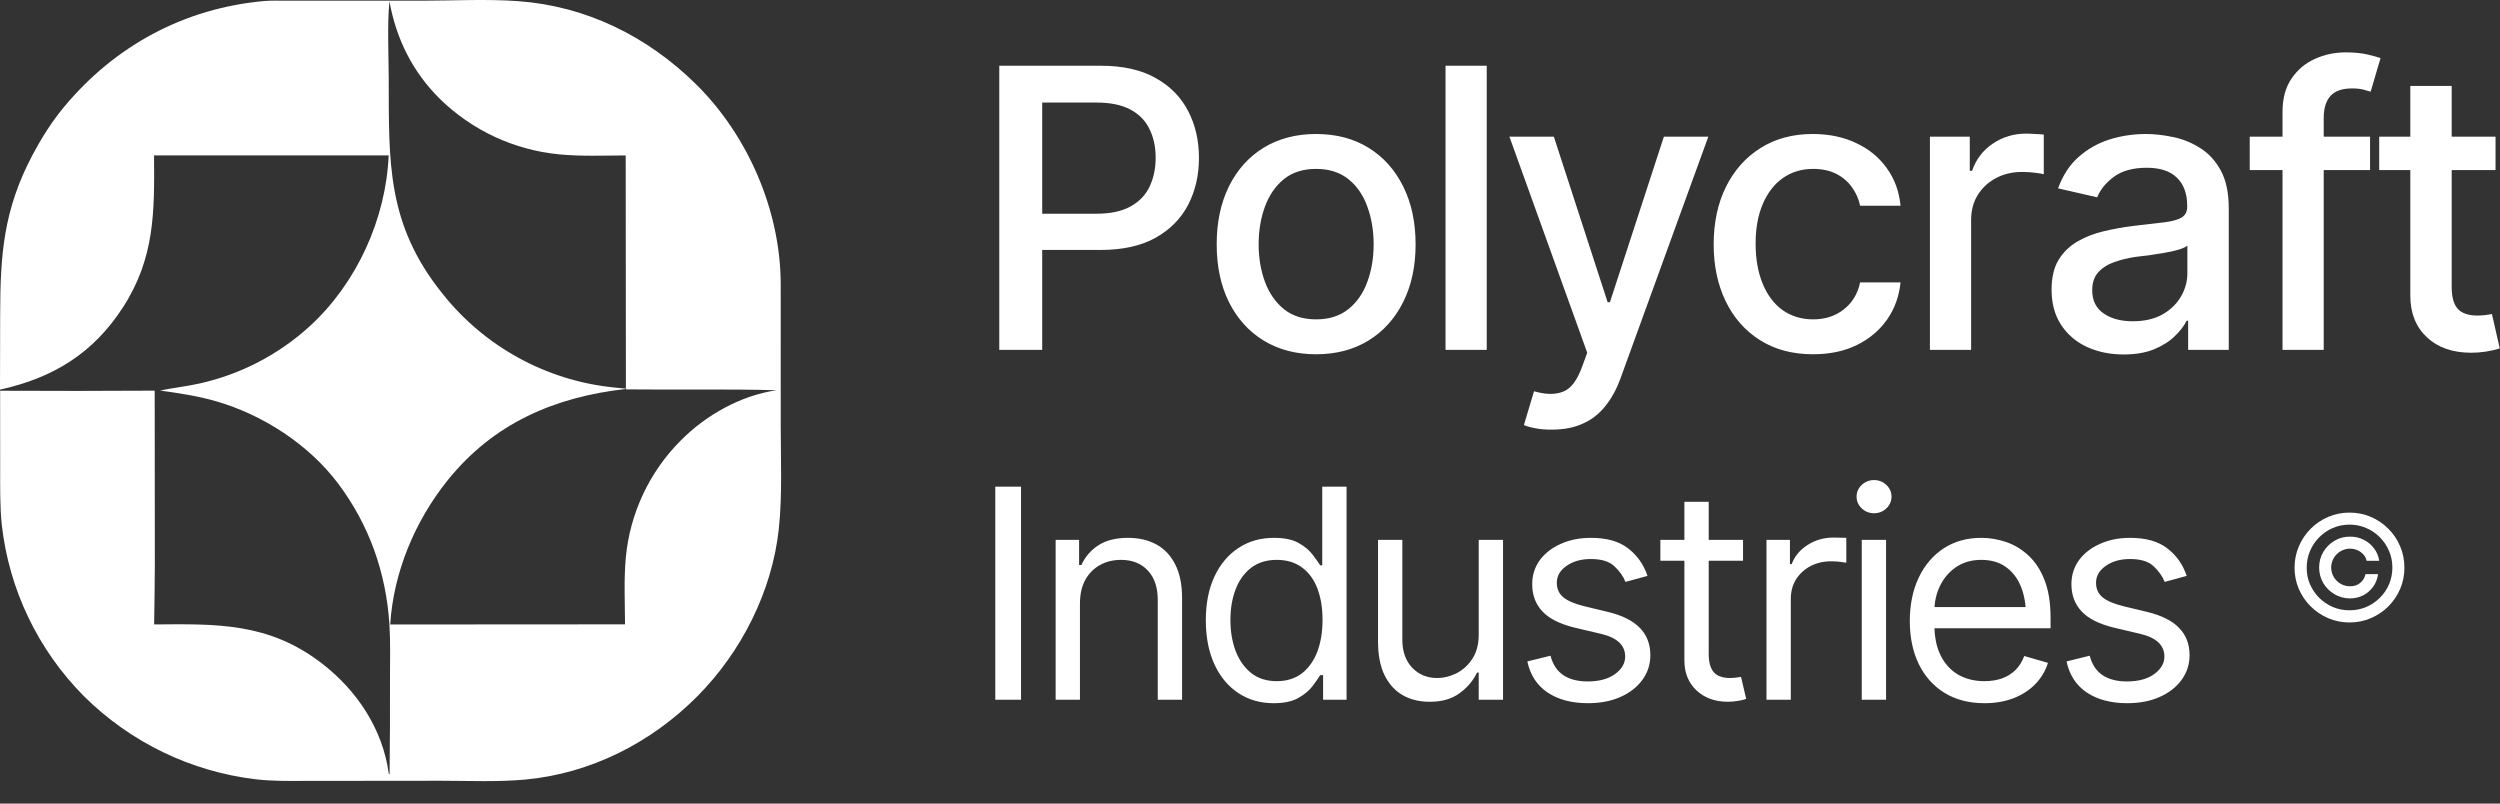 <?xml version="1.0" encoding="UTF-8"?> <svg xmlns="http://www.w3.org/2000/svg" viewBox="0 0 308 99" fill="none"><rect x="0" y="0" width="308" height="99" fill="#333333" stroke="none"/><path d="M123.112 43.105V8.098H135.611C138.321 8.098 140.569 8.599 142.354 9.602C144.14 10.588 145.479 11.943 146.372 13.666C147.265 15.373 147.711 17.3 147.711 19.446C147.711 21.592 147.265 23.526 146.372 25.249C145.479 26.956 144.132 28.311 142.331 29.314C140.545 30.3 138.29 30.794 135.565 30.794H127.012V26.33H135.071C136.81 26.33 138.212 26.032 139.277 25.437C140.357 24.842 141.141 24.027 141.626 22.993C142.127 21.944 142.378 20.762 142.378 19.446C142.378 18.114 142.127 16.94 141.626 15.922C141.141 14.888 140.357 14.081 139.277 13.502C138.196 12.922 136.786 12.632 135.048 12.632H128.399V43.105H123.112ZM162.137 43.645C159.678 43.645 157.524 43.081 155.676 41.954C153.843 40.826 152.418 39.244 151.4 37.208C150.397 35.172 149.896 32.806 149.896 30.112C149.896 27.387 150.397 25.006 151.4 22.97C152.418 20.918 153.843 19.328 155.676 18.201C157.524 17.073 159.678 16.509 162.137 16.509C164.612 16.509 166.766 17.073 168.598 18.201C170.431 19.328 171.856 20.918 172.874 22.97C173.892 25.006 174.401 27.387 174.401 30.112C174.401 32.806 173.892 35.172 172.874 37.208C171.856 39.244 170.431 40.826 168.598 41.954C166.766 43.081 164.612 43.645 162.137 43.645ZM162.137 39.346C163.75 39.346 165.082 38.923 166.131 38.077C167.181 37.231 167.956 36.111 168.457 34.717C168.974 33.308 169.232 31.773 169.232 30.112C169.232 28.421 168.974 26.87 168.457 25.46C167.956 24.051 167.181 22.923 166.131 22.077C165.082 21.231 163.75 20.808 162.137 20.808C160.539 20.808 159.216 21.231 158.166 22.077C157.133 22.923 156.357 24.051 155.84 25.46C155.323 26.87 155.065 28.421 155.065 30.112C155.065 31.773 155.323 33.308 155.84 34.717C156.357 36.111 157.133 37.231 158.166 38.077C159.216 38.923 160.539 39.346 162.137 39.346ZM183.165 8.098V43.105H178.09V8.098H183.165ZM191.247 52.926C190.479 52.941 189.782 52.887 189.156 52.761C188.545 52.652 188.075 52.518 187.746 52.362L188.991 48.203L189.344 48.297C190.644 48.626 191.74 48.603 192.633 48.227C193.542 47.867 194.301 46.856 194.912 45.196L195.546 43.457L185.961 16.838H191.435L198.06 37.231H198.342L204.991 16.838H210.465L199.658 46.582C199.157 47.961 198.522 49.12 197.755 50.059C196.987 51.015 196.063 51.727 194.983 52.197C193.917 52.683 192.672 52.926 191.247 52.926ZM223.364 43.645C220.843 43.645 218.665 43.066 216.833 41.907C215 40.748 213.59 39.15 212.604 37.114C211.617 35.078 211.124 32.744 211.124 30.112C211.124 27.434 211.625 25.077 212.627 23.04C213.645 20.989 215.063 19.391 216.88 18.248C218.712 17.088 220.858 16.509 223.317 16.509C225.322 16.509 227.1 16.877 228.651 17.613C230.217 18.334 231.478 19.36 232.433 20.691C233.404 22.022 233.976 23.573 234.148 25.343H229.168C228.995 24.513 228.658 23.753 228.157 23.064C227.672 22.375 227.029 21.827 226.231 21.419C225.432 21.012 224.484 20.808 223.388 20.808C221.962 20.808 220.717 21.184 219.652 21.936C218.603 22.672 217.78 23.73 217.185 25.108C216.59 26.486 216.292 28.115 216.292 29.995C216.292 31.89 216.582 33.543 217.162 34.952C217.741 36.362 218.563 37.451 219.629 38.218C220.709 38.97 221.962 39.346 223.388 39.346C224.86 39.346 226.113 38.939 227.147 38.124C228.196 37.31 228.87 36.198 229.168 34.788H234.148C233.976 36.495 233.428 38.015 232.504 39.346C231.579 40.677 230.342 41.727 228.792 42.494C227.241 43.262 225.432 43.645 223.364 43.645ZM237.766 43.105V16.838H242.677V21.043H242.959C243.444 19.634 244.29 18.522 245.496 17.707C246.718 16.877 248.096 16.462 249.631 16.462C249.945 16.462 250.313 16.478 250.736 16.509C251.174 16.525 251.527 16.548 251.793 16.579V21.466C251.59 21.404 251.222 21.341 250.688 21.278C250.172 21.216 249.647 21.184 249.114 21.184C247.908 21.184 246.828 21.443 245.872 21.96C244.932 22.461 244.188 23.158 243.64 24.051C243.107 24.928 242.841 25.946 242.841 27.105V43.105H237.766ZM261.637 43.669C259.978 43.669 258.474 43.363 257.126 42.753C255.778 42.126 254.715 41.218 253.931 40.027C253.146 38.837 252.755 37.388 252.755 35.681C252.755 34.193 253.039 32.979 253.603 32.039C254.181 31.083 254.956 30.324 255.928 29.76C256.898 29.196 257.981 28.773 259.171 28.491C260.361 28.209 261.582 27.99 262.835 27.833C264.416 27.661 265.694 27.512 266.664 27.387C267.637 27.262 268.341 27.066 268.779 26.8C269.233 26.518 269.461 26.071 269.461 25.46V25.343C269.461 23.855 269.038 22.704 268.193 21.889C267.361 21.075 266.126 20.668 264.479 20.668C262.772 20.668 261.417 21.043 260.414 21.795C259.429 22.531 258.748 23.369 258.372 24.309L253.555 23.205C254.134 21.607 254.973 20.323 256.069 19.352C257.181 18.365 258.449 17.645 259.875 17.19C261.316 16.736 262.82 16.509 264.386 16.509C265.436 16.509 266.547 16.634 267.722 16.885C268.897 17.12 270.002 17.566 271.035 18.224C272.085 18.866 272.937 19.79 273.596 20.996C274.253 22.203 274.584 23.761 274.584 25.672V43.105H269.579V39.51H269.391C269.078 40.153 268.584 40.795 267.91 41.437C267.253 42.079 266.406 42.612 265.374 43.035C264.339 43.457 263.093 43.669 261.637 43.669ZM262.742 39.581C264.166 39.581 265.381 39.307 266.384 38.758C267.386 38.195 268.153 37.458 268.684 36.55C269.218 35.642 269.484 34.678 269.484 33.66V30.253C269.296 30.426 268.945 30.59 268.426 30.747C267.91 30.903 267.323 31.037 266.664 31.146C266.008 31.256 265.366 31.358 264.74 31.452C264.113 31.53 263.587 31.592 263.163 31.64C262.178 31.78 261.276 32 260.462 32.297C259.647 32.579 258.991 33.002 258.489 33.566C258.003 34.114 257.76 34.843 257.76 35.751C257.76 37.02 258.231 37.975 259.171 38.618C260.111 39.26 261.301 39.581 262.742 39.581ZM291.991 16.838V20.949H277.167V16.838H291.991ZM281.207 43.105V13.784C281.207 12.155 281.568 10.8 282.29 9.719C283.024 8.623 283.982 7.808 285.154 7.276C286.345 6.727 287.623 6.453 288.984 6.453C290.034 6.453 290.928 6.539 291.663 6.712C292.4 6.884 292.941 7.033 293.284 7.158L292.064 11.293C291.828 11.215 291.522 11.129 291.146 11.035C290.786 10.941 290.332 10.894 289.783 10.894C288.548 10.894 287.653 11.207 287.104 11.834C286.558 12.444 286.282 13.337 286.282 14.512V43.105H281.207ZM307.451 16.838V20.949H293.119V16.838H307.451ZM296.951 10.588H302.048V35.399C302.048 36.605 302.299 37.49 302.8 38.054C303.301 38.602 304.108 38.876 305.221 38.876C305.486 38.876 305.767 38.86 306.065 38.829C306.379 38.797 306.692 38.751 307.005 38.688L307.97 42.917C307.451 43.089 306.887 43.222 306.276 43.316C305.667 43.41 305.055 43.457 304.444 43.457C302.173 43.457 300.356 42.823 298.993 41.554C297.63 40.27 296.951 38.563 296.951 36.432V10.588Z" fill="white"></path><path d="M125.791 59.954V86.21H122.619V59.954H125.791ZM133.05 74.369V86.21H130.055V66.51H132.945V69.611H133.227C133.685 68.601 134.384 67.79 135.324 67.179C136.264 66.568 137.479 66.263 138.971 66.263C140.299 66.263 141.462 66.533 142.46 67.074C143.459 67.614 144.234 68.436 144.786 69.54C145.35 70.633 145.632 72.019 145.632 73.699V86.21H142.636V73.91C142.636 72.371 142.231 71.168 141.421 70.298C140.61 69.417 139.506 68.976 138.108 68.976C137.144 68.976 136.281 69.188 135.517 69.611C134.754 70.034 134.149 70.645 133.703 71.443C133.268 72.242 133.05 73.217 133.05 74.369ZM156.909 86.633C155.265 86.633 153.814 86.216 152.557 85.382C151.3 84.548 150.319 83.367 149.614 81.84C148.91 80.301 148.557 78.492 148.557 76.413C148.557 74.345 148.91 72.554 149.614 71.038C150.331 69.511 151.318 68.336 152.575 67.514C153.832 66.68 155.288 66.263 156.945 66.263C158.237 66.263 159.253 66.474 159.993 66.897C160.745 67.32 161.321 67.802 161.72 68.342C162.119 68.871 162.431 69.306 162.654 69.646H162.901V59.954H165.896V86.21H163.006V83.179H162.654C162.431 83.531 162.114 83.984 161.702 84.536C161.291 85.076 160.704 85.564 159.94 85.998C159.188 86.421 158.178 86.633 156.909 86.633ZM157.297 83.919C158.519 83.919 159.547 83.602 160.381 82.968C161.215 82.321 161.849 81.435 162.284 80.307C162.718 79.167 162.936 77.858 162.936 76.377C162.936 74.897 162.724 73.605 162.301 72.501C161.879 71.385 161.244 70.521 160.398 69.91C159.564 69.288 158.531 68.976 157.297 68.976C156.028 68.976 154.971 69.306 154.125 69.963C153.279 70.621 152.645 71.508 152.222 72.624C151.799 73.74 151.588 74.991 151.588 76.377C151.588 77.775 151.799 79.044 152.222 80.184C152.657 81.323 153.297 82.233 154.143 82.915C154.989 83.584 156.04 83.919 157.297 83.919ZM182.178 78.175V66.51H185.174V86.21H182.178V82.862H181.967C181.497 83.86 180.774 84.712 179.799 85.417C178.836 86.122 177.608 86.468 176.116 86.457C174.883 86.457 173.79 86.192 172.839 85.664C171.887 85.123 171.135 84.301 170.583 83.197C170.043 82.092 169.773 80.701 169.773 79.02V66.51H172.768V78.844C172.768 80.266 173.174 81.405 173.984 82.263C174.806 83.12 175.846 83.543 177.103 83.531C177.855 83.531 178.618 83.343 179.394 82.968C180.181 82.58 180.839 81.993 181.367 81.205C181.908 80.407 182.178 79.396 182.178 78.175ZM202.971 70.95L200.257 71.69C199.999 71.021 199.552 70.386 198.918 69.787C198.295 69.176 197.32 68.871 195.993 68.871C194.795 68.871 193.796 69.153 192.997 69.717C192.199 70.269 191.799 70.962 191.799 71.796C191.799 72.548 192.069 73.147 192.61 73.593C193.162 74.04 194.019 74.404 195.182 74.686L198.107 75.391C199.858 75.814 201.162 76.465 202.019 77.347C202.889 78.227 203.323 79.349 203.323 80.712C203.323 81.84 203 82.85 202.354 83.743C201.708 84.636 200.809 85.341 199.658 85.858C198.507 86.374 197.168 86.633 195.64 86.633C193.632 86.633 191.969 86.192 190.654 85.311C189.35 84.43 188.522 83.155 188.169 81.487L191.024 80.783C191.294 81.84 191.811 82.633 192.574 83.162C193.35 83.69 194.36 83.954 195.605 83.954C197.003 83.954 198.119 83.655 198.953 83.056C199.799 82.445 200.222 81.722 200.222 80.888C200.222 79.502 199.247 78.574 197.297 78.104L194.019 77.329C192.21 76.894 190.883 76.231 190.037 75.338C189.191 74.445 188.768 73.323 188.768 71.972C188.768 70.856 189.08 69.869 189.702 69.012C190.336 68.154 191.2 67.485 192.292 67.003C193.385 66.51 194.618 66.263 195.993 66.263C197.955 66.263 199.488 66.698 200.592 67.567C201.708 68.424 202.501 69.552 202.971 70.95ZM214.742 66.51V69.082H204.557V66.51H214.742ZM207.517 61.823H210.513V80.571C210.513 81.593 210.724 82.345 211.147 82.827C211.57 83.297 212.24 83.531 213.156 83.531C213.356 83.531 213.561 83.52 213.773 83.496C213.996 83.473 214.236 83.438 214.495 83.391L215.129 86.104C214.847 86.21 214.501 86.292 214.09 86.351C213.69 86.421 213.285 86.457 212.874 86.457C211.288 86.457 209.996 85.987 208.997 85.047C208.011 84.107 207.517 82.885 207.517 81.382V61.823ZM217.631 86.21V66.51H220.521V69.505H220.733C221.097 68.53 221.749 67.743 222.689 67.144C223.64 66.533 224.703 66.228 225.878 66.228C226.101 66.228 226.377 66.234 226.706 66.245C227.035 66.245 227.288 66.251 227.464 66.263V69.329C227.358 69.306 227.123 69.27 226.759 69.223C226.395 69.176 226.007 69.153 225.596 69.153C224.645 69.153 223.793 69.352 223.041 69.752C222.289 70.151 221.696 70.698 221.262 71.391C220.839 72.084 220.627 72.877 220.627 73.769V86.21H217.631ZM229.367 86.21V66.51H232.363V86.21H229.367ZM230.882 63.232C230.295 63.232 229.79 63.032 229.367 62.633C228.944 62.234 228.733 61.752 228.733 61.188C228.733 60.624 228.944 60.142 229.367 59.743C229.79 59.344 230.295 59.144 230.882 59.144C231.47 59.144 231.975 59.344 232.398 59.743C232.821 60.142 233.032 60.624 233.032 61.188C233.032 61.752 232.821 62.234 232.398 62.633C231.975 63.032 231.47 63.232 230.882 63.232ZM244.486 86.633C242.595 86.633 240.956 86.21 239.57 85.364C238.195 84.518 237.138 83.338 236.398 81.822C235.658 80.295 235.288 78.527 235.288 76.518C235.288 74.498 235.652 72.718 236.38 71.179C237.109 69.64 238.131 68.436 239.446 67.567C240.774 66.698 242.325 66.263 244.098 66.263C245.12 66.263 246.136 66.433 247.147 66.774C248.157 67.115 249.073 67.667 249.896 68.43C250.731 69.194 251.392 70.204 251.886 71.461C252.38 72.718 252.628 74.263 252.628 76.096V77.399H237.438V74.792H250.989L249.596 75.778C249.596 74.463 249.391 73.294 248.979 72.272C248.568 71.25 247.952 70.445 247.129 69.858C246.319 69.27 245.308 68.976 244.098 68.976C242.888 68.976 241.849 69.276 240.979 69.875C240.122 70.463 239.464 71.232 239.006 72.184C238.548 73.135 238.319 74.157 238.319 75.25V76.976C238.319 78.468 238.577 79.731 239.094 80.765C239.611 81.799 240.333 82.586 241.261 83.126C242.189 83.655 243.264 83.919 244.486 83.919C245.273 83.919 245.99 83.808 246.636 83.584C247.282 83.349 247.84 83.003 248.31 82.545C248.78 82.075 249.138 81.499 249.385 80.818L252.309 81.664C252.004 82.651 251.487 83.52 250.758 84.272C250.042 85.012 249.15 85.593 248.081 86.016C247.012 86.427 245.813 86.633 244.486 86.633ZM269.401 70.95L266.689 71.69C266.429 71.021 265.983 70.386 265.349 69.787C264.727 69.176 263.752 68.871 262.424 68.871C261.226 68.871 260.229 69.153 259.429 69.717C258.63 70.269 258.231 70.962 258.231 71.796C258.231 72.548 258.499 73.147 259.041 73.593C259.592 74.04 260.452 74.404 261.615 74.686L264.539 75.391C266.288 75.814 267.594 76.465 268.451 77.347C269.321 78.227 269.754 79.349 269.754 80.712C269.754 81.84 269.431 82.85 268.785 83.743C268.14 84.636 267.241 85.341 266.09 85.858C264.938 86.374 263.599 86.633 262.071 86.633C260.063 86.633 258.402 86.192 257.086 85.311C255.78 84.43 254.953 83.155 254.6 81.487L257.454 80.783C257.725 81.84 258.241 82.633 259.006 83.162C259.78 83.69 260.79 83.954 262.036 83.954C263.434 83.954 264.549 83.655 265.384 83.056C266.231 82.445 266.654 81.722 266.654 80.888C266.654 79.502 265.677 78.574 263.727 78.104L260.452 77.329C258.642 76.894 257.314 76.231 256.47 75.338C255.622 74.445 255.199 73.323 255.199 71.972C255.199 70.856 255.51 69.869 256.134 69.012C256.768 68.154 257.632 67.485 258.725 67.003C259.815 66.51 261.051 66.263 262.424 66.263C264.386 66.263 265.92 66.698 267.023 67.567C268.14 68.424 268.932 69.552 269.401 70.95Z" fill="white"></path><path fill-rule="evenodd" clip-rule="evenodd" d="M52.131 0.086C56.003 0.077 60.004 -0.136 63.861 0.144C72.25 0.755 79.783 4.496 85.742 10.37C92.127 16.664 96.133 25.891 96.182 34.881L96.186 52.492C96.187 56.688 96.393 60.993 95.948 65.164C95.127 72.848 91.34 80.317 85.921 85.775C80.243 91.493 72.781 95.295 64.72 96.041C61.284 96.359 57.747 96.189 54.296 96.189L37.527 96.206C35.522 96.214 33.529 96.241 31.533 96.012C23.516 95.06 16.048 91.448 10.322 85.751C4.683 80.069 1.124 72.648 0.223 64.69C-0.024 62.304 0.025 59.896 0.022 57.5L0.015 48.14C6.363 48.172 12.711 48.169 19.059 48.129L19.076 69.531C19.063 71.998 19.034 74.464 18.988 76.93C26.73 76.863 33.107 76.698 39.634 81.715C43.985 85.06 47.156 89.823 47.9 95.33L47.997 95.399C48.042 91.464 48.059 87.529 48.047 83.594C48.046 81.363 48.118 79.1 47.972 76.874C47.558 70.561 45.498 64.706 41.697 59.624C38.068 54.771 32.385 51.093 26.592 49.425C24.338 48.776 22.043 48.441 19.725 48.113C21.342 47.777 22.989 47.609 24.605 47.241C29.684 46.107 34.377 43.658 38.215 40.14C43.977 34.833 47.543 26.968 47.885 19.142L18.978 19.143C19.034 26.032 19.087 31.743 15.175 37.822C11.497 43.535 6.532 46.567 0 48L0.02 38.788C0.032 31.34 0.439 25.816 4.027 19.053C5.112 17.007 6.379 14.998 7.857 13.215C14.14 5.633 22.714 1.009 32.533 0.128C33.007 0.076 33.505 0.082 33.982 0.078L52.131 0.086ZM77.11 47.92C68.343 48.901 60.787 52.145 55.14 59.182C51.127 64.183 48.474 70.509 48.073 76.937L77.003 76.918C76.992 74.194 76.851 71.395 77.1 68.682C77.611 63.231 80.008 58.131 83.877 54.261C87.009 51.111 91.252 48.731 95.666 48.076C89.486 47.91 83.293 48.04 77.11 47.972L77.11 47.92ZM77.11 47.92C77.178 47.913 77.245 47.905 77.313 47.898C77.245 47.892 77.178 47.886 77.11 47.88V47.92ZM47.981 0.165C47.696 2.827 47.883 6.931 47.891 9.737C47.92 19.938 47.617 27.583 54.481 36.138C59.679 42.715 67.318 46.9 75.653 47.738C76.138 47.789 76.624 47.836 77.11 47.88L77.086 19.149C74.376 19.159 71.612 19.278 68.912 19.018C63.377 18.492 58.188 16.086 54.209 12.198C50.834 8.854 48.822 4.823 47.981 0.165Z" fill="white"></path><path d="M285.718 69.92C285.718 69.216 285.889 68.575 286.229 68C286.57 67.424 287.029 66.966 287.605 66.625C288.187 66.279 288.826 66.108 289.525 66.114C290.137 66.108 290.698 66.238 291.209 66.502C291.725 66.76 292.151 67.116 292.485 67.568C292.826 68.014 293.039 68.522 293.119 69.092H291.57C291.482 68.657 291.239 68.299 290.846 68.017C290.46 67.735 290.019 67.594 289.525 67.594C289.101 67.594 288.716 67.7 288.362 67.911C288.009 68.117 287.728 68.396 287.518 68.748C287.312 69.101 287.204 69.491 287.199 69.92C287.204 70.343 287.312 70.731 287.518 71.083C287.728 71.436 288.009 71.715 288.362 71.92C288.716 72.126 289.101 72.229 289.525 72.229C290.019 72.234 290.435 72.097 290.776 71.815C291.124 71.533 291.339 71.171 291.43 70.731H292.978C292.903 71.301 292.705 71.812 292.389 72.264C292.071 72.71 291.665 73.066 291.174 73.33C290.685 73.588 290.137 73.721 289.525 73.727C288.826 73.721 288.187 73.547 287.605 73.207C287.029 72.866 286.57 72.408 286.229 71.832C285.889 71.257 285.718 70.619 285.718 69.92ZM289.455 76.687C288.528 76.687 287.65 76.511 286.828 76.158C286.014 75.806 285.292 75.321 284.671 74.704C284.049 74.082 283.56 73.362 283.207 72.546C282.861 71.729 282.688 70.854 282.688 69.92C282.693 68.986 282.874 68.111 283.225 67.295C283.578 66.472 284.062 65.753 284.681 65.136C285.302 64.514 286.021 64.029 286.838 63.682C287.655 63.33 288.528 63.154 289.455 63.154C290.395 63.154 291.272 63.33 292.089 63.682C292.906 64.029 293.622 64.514 294.239 65.136C294.861 65.753 295.347 66.472 295.693 67.295C296.046 68.111 296.221 68.986 296.221 69.92C296.226 70.854 296.053 71.729 295.703 72.546C295.354 73.362 294.871 74.082 294.247 74.704C293.63 75.321 292.911 75.806 292.089 76.158C291.272 76.511 290.395 76.687 289.455 76.687ZM289.455 75.189C290.189 75.189 290.876 75.054 291.517 74.784C292.156 74.508 292.718 74.129 293.199 73.647C293.688 73.165 294.066 72.608 294.337 71.973C294.605 71.333 294.74 70.649 294.74 69.92C294.74 69.186 294.602 68.502 294.327 67.868C294.051 67.227 293.673 66.666 293.191 66.185C292.708 65.697 292.149 65.318 291.507 65.048C290.873 64.772 290.189 64.634 289.455 64.634C288.733 64.634 288.051 64.772 287.41 65.048C286.776 65.318 286.219 65.697 285.736 66.185C285.255 66.666 284.876 67.227 284.601 67.868C284.325 68.508 284.187 69.192 284.187 69.92C284.179 70.643 284.312 71.324 284.583 71.964C284.859 72.599 285.237 73.16 285.718 73.647C286.207 74.129 286.768 74.508 287.402 74.784C288.041 75.054 288.726 75.189 289.455 75.189Z" fill="white"></path></svg> 